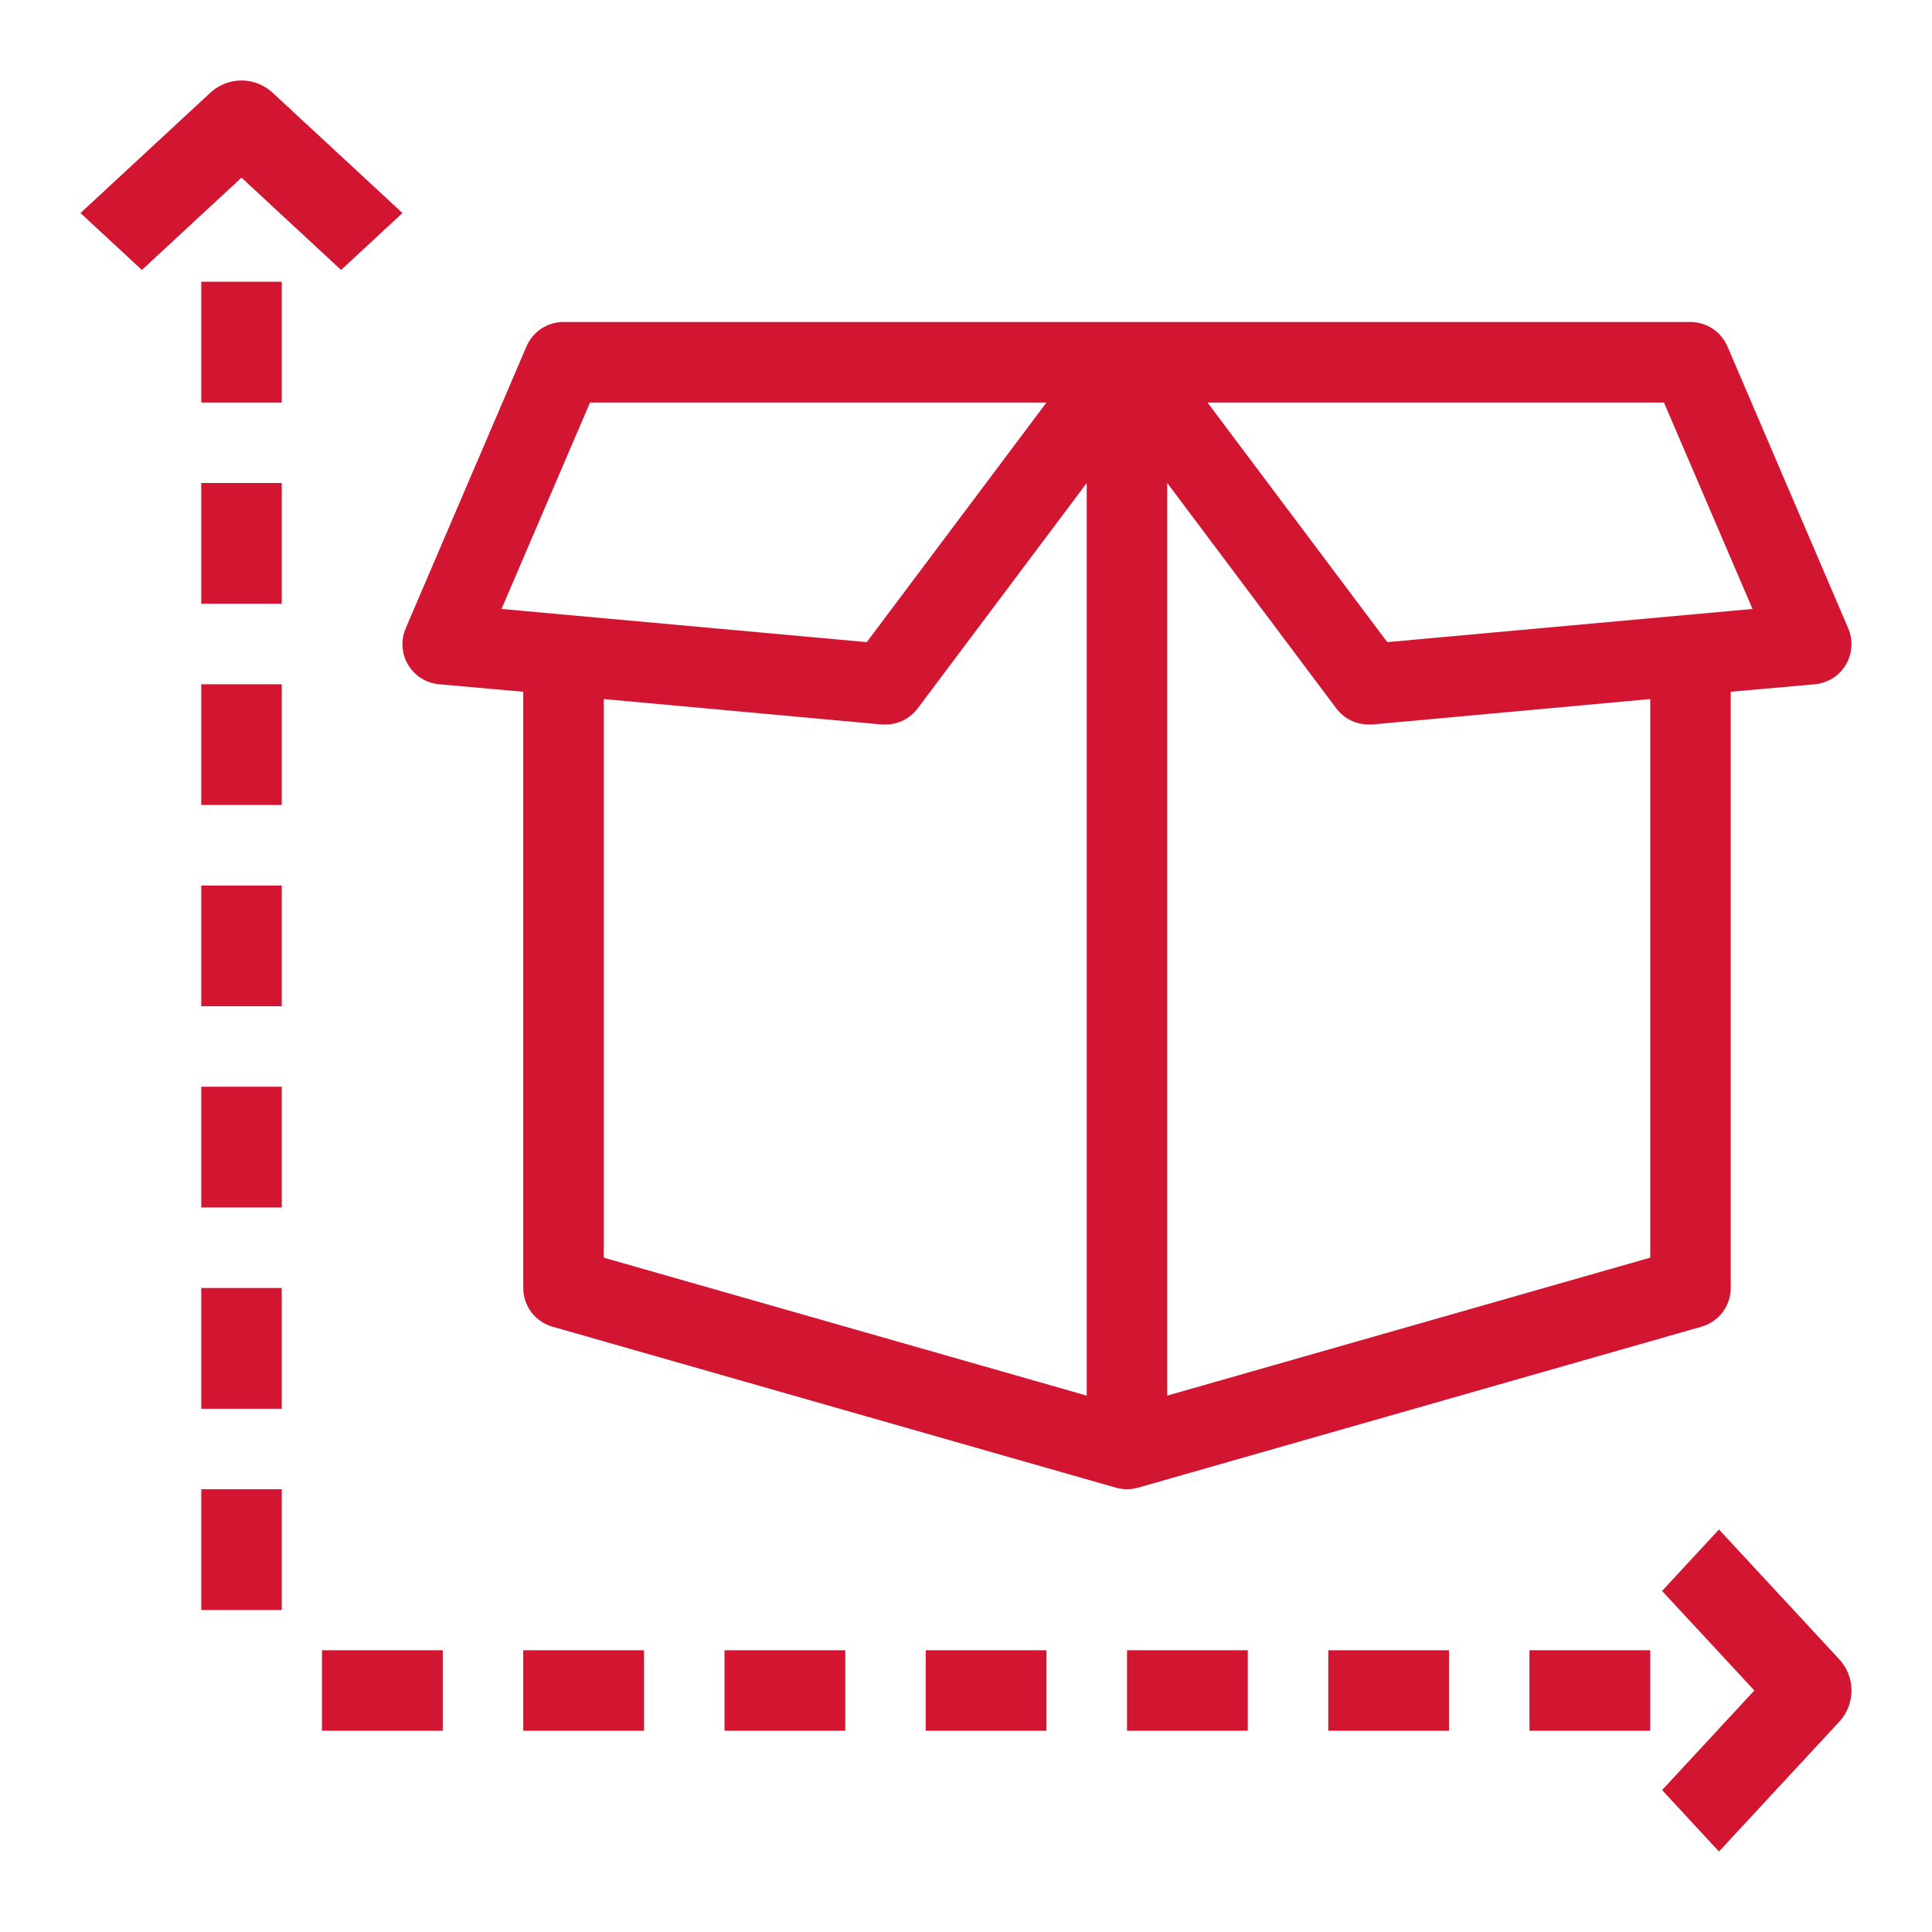 <svg width="41" height="41" viewBox="0 0 41 41" fill="none" xmlns="http://www.w3.org/2000/svg">
<path d="M24.151 31.571L36.109 28.154C36.287 28.103 36.444 27.996 36.556 27.848C36.668 27.7 36.729 27.519 36.729 27.333V14.68L38.515 14.521C38.649 14.508 38.779 14.465 38.893 14.393C39.007 14.321 39.102 14.223 39.171 14.107C39.24 13.992 39.281 13.861 39.289 13.727C39.298 13.592 39.275 13.457 39.222 13.334L36.66 7.354C36.594 7.2 36.485 7.068 36.346 6.976C36.206 6.883 36.042 6.834 35.875 6.833H11.958C11.791 6.833 11.627 6.882 11.488 6.974C11.348 7.066 11.239 7.197 11.173 7.351L8.611 13.33C8.557 13.454 8.533 13.589 8.542 13.724C8.55 13.859 8.591 13.99 8.66 14.106C8.729 14.223 8.825 14.321 8.939 14.393C9.053 14.465 9.183 14.509 9.318 14.521L11.104 14.68V27.333C11.104 27.519 11.165 27.7 11.277 27.848C11.388 27.996 11.546 28.103 11.724 28.154L23.682 31.571C23.835 31.614 23.997 31.614 24.151 31.571ZM35.021 26.689L24.771 29.617V10.25L28.358 15.033C28.438 15.139 28.541 15.226 28.659 15.285C28.778 15.344 28.909 15.375 29.041 15.375H29.119L35.021 14.835V26.689ZM35.312 8.542L37.191 12.923L29.44 13.627L25.625 8.542H35.312ZM12.521 8.542H22.208L18.394 13.627L10.643 12.923L12.521 8.542ZM12.812 14.835L18.714 15.375H18.791C18.924 15.375 19.055 15.344 19.173 15.285C19.292 15.226 19.395 15.139 19.475 15.033L23.062 10.25V29.617L12.812 26.689V14.835Z" fill="#D21531"/>
<path d="M7.238 5.729L8.541 4.521L5.776 1.959C5.598 1.798 5.365 1.708 5.125 1.708C4.884 1.708 4.652 1.798 4.473 1.959L1.708 4.521L3.011 5.729L5.125 3.77L7.238 5.729Z" fill="#D21531"/>
<path d="M39.042 35.223L36.479 32.458L35.272 33.762L37.23 35.875L35.272 37.988L36.479 39.292L39.042 36.527C39.203 36.348 39.292 36.116 39.292 35.875C39.292 35.634 39.203 35.402 39.042 35.223Z" fill="#D21531"/>
<path d="M32.458 35.021H35.02V36.729H32.458V35.021Z" fill="#D21531"/>
<path d="M28.188 35.021H30.75V36.729H28.188V35.021Z" fill="#D21531"/>
<path d="M23.917 35.021H26.48V36.729H23.917V35.021Z" fill="#D21531"/>
<path d="M19.645 35.021H22.208V36.729H19.645V35.021Z" fill="#D21531"/>
<path d="M15.375 35.021H17.938V36.729H15.375V35.021Z" fill="#D21531"/>
<path d="M11.104 35.021H13.667V36.729H11.104V35.021Z" fill="#D21531"/>
<path d="M4.271 31.604H5.979V34.167H4.271V31.604Z" fill="#D21531"/>
<path d="M6.833 35.021H9.396V36.729H6.833V35.021Z" fill="#D21531"/>
<path d="M4.271 27.333H5.979V29.896H4.271V27.333Z" fill="#D21531"/>
<path d="M4.271 23.062H5.979V25.625H4.271V23.062Z" fill="#D21531"/>
<path d="M4.271 18.792H5.979V21.354H4.271V18.792Z" fill="#D21531"/>
<path d="M4.271 14.521H5.979V17.083H4.271V14.521Z" fill="#D21531"/>
<path d="M4.271 10.25H5.979V12.812H4.271V10.25Z" fill="#D21531"/>
<path d="M4.271 5.979H5.979V8.542H4.271V5.979Z" fill="#D21531"/>
</svg>
